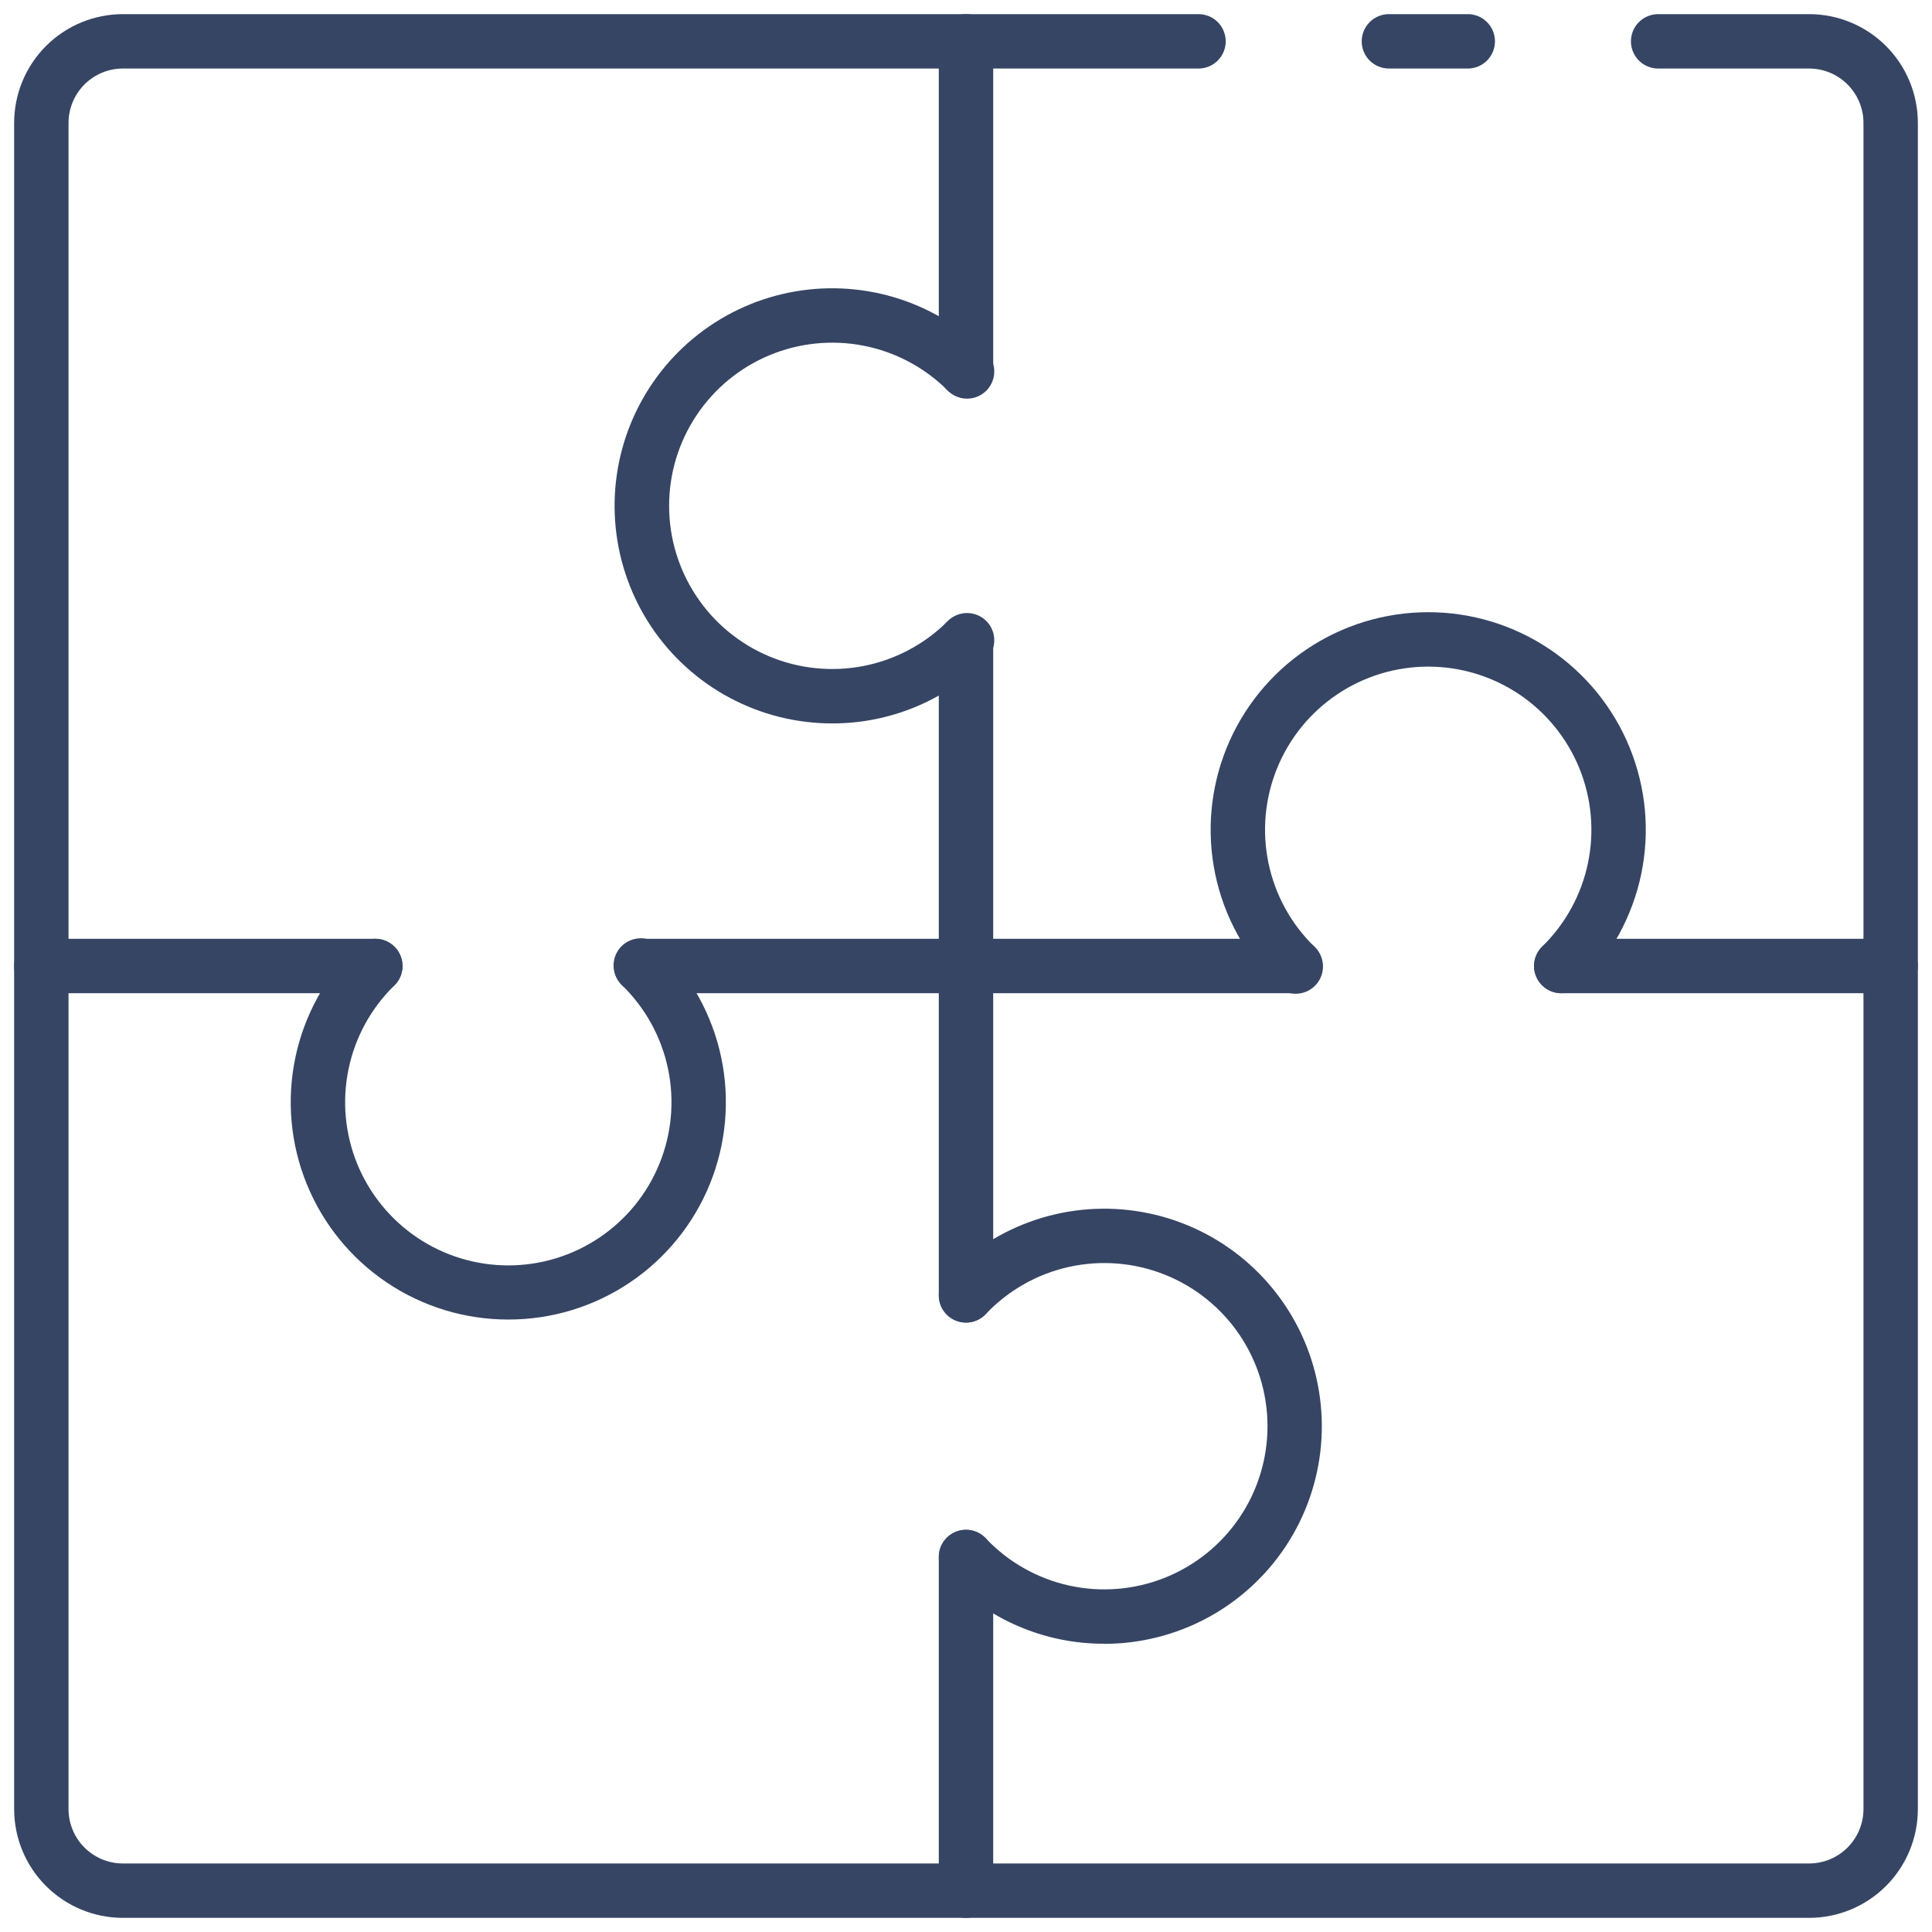 <svg width="100" height="100" viewBox="0 0 100 100" fill="none" xmlns="http://www.w3.org/2000/svg">
<path d="M75.971 3.547H71.889C71.516 3.547 71.158 3.399 70.894 3.135C70.63 2.871 70.481 2.513 70.481 2.14C70.481 1.766 70.63 1.408 70.894 1.144C71.158 0.88 71.516 0.732 71.889 0.732H75.971C76.345 0.732 76.703 0.88 76.967 1.144C77.231 1.408 77.379 1.766 77.379 2.14C77.379 2.513 77.231 2.871 76.967 3.135C76.703 3.399 76.345 3.547 75.971 3.547Z" fill="#364564"/>
<path d="M93.637 99.268H6.363C4.869 99.268 3.437 98.675 2.381 97.619C1.325 96.563 0.732 95.131 0.732 93.637V6.363C0.732 4.869 1.325 3.437 2.381 2.381C3.437 1.325 4.869 0.732 6.363 0.732H62.035C62.409 0.732 62.767 0.88 63.031 1.144C63.295 1.408 63.443 1.766 63.443 2.14C63.443 2.513 63.295 2.871 63.031 3.135C62.767 3.399 62.409 3.547 62.035 3.547H6.363C5.616 3.547 4.9 3.844 4.372 4.372C3.844 4.9 3.547 5.616 3.547 6.363V93.637C3.547 94.384 3.844 95.1 4.372 95.628C4.9 96.156 5.616 96.453 6.363 96.453H93.637C94.384 96.453 95.1 96.156 95.628 95.628C96.156 95.1 96.453 94.384 96.453 93.637V6.363C96.453 5.616 96.156 4.9 95.628 4.372C95.1 3.844 94.384 3.547 93.637 3.547H85.825C85.451 3.547 85.094 3.399 84.829 3.135C84.566 2.871 84.417 2.513 84.417 2.14C84.417 1.766 84.566 1.408 84.829 1.144C85.094 0.88 85.451 0.732 85.825 0.732H93.637C95.131 0.732 96.563 1.325 97.619 2.381C98.675 3.437 99.268 4.869 99.268 6.363V93.637C99.268 95.131 98.675 96.563 97.619 97.619C96.563 98.675 95.131 99.268 93.637 99.268Z" fill="#364564"/>
<path d="M50 68.454C49.627 68.454 49.269 68.306 49.005 68.042C48.741 67.778 48.592 67.42 48.592 67.047V33.193C48.592 32.819 48.741 32.461 49.005 32.197C49.269 31.933 49.627 31.785 50 31.785C50.373 31.785 50.731 31.933 50.995 32.197C51.259 32.461 51.408 32.819 51.408 33.193V67.047C51.408 67.42 51.259 67.778 50.995 68.042C50.731 68.306 50.373 68.454 50 68.454Z" fill="#364564"/>
<path d="M50 99.268C49.627 99.268 49.269 99.12 49.005 98.856C48.741 98.592 48.592 98.234 48.592 97.86V80.588C48.592 80.215 48.741 79.857 49.005 79.593C49.269 79.329 49.627 79.181 50 79.181C50.373 79.181 50.731 79.329 50.995 79.593C51.259 79.857 51.408 80.215 51.408 80.588V97.86C51.408 98.234 51.259 98.592 50.995 98.856C50.731 99.12 50.373 99.268 50 99.268Z" fill="#364564"/>
<path d="M50 20.58C49.627 20.58 49.269 20.432 49.005 20.168C48.741 19.904 48.592 19.546 48.592 19.172V2.14C48.592 1.766 48.741 1.408 49.005 1.144C49.269 0.88 49.627 0.732 50 0.732C50.373 0.732 50.731 0.88 50.995 1.144C51.259 1.408 51.408 1.766 51.408 2.14V19.172C51.408 19.357 51.371 19.54 51.3 19.711C51.23 19.882 51.126 20.037 50.995 20.168C50.865 20.298 50.709 20.402 50.539 20.473C50.368 20.544 50.185 20.58 50 20.58Z" fill="#364564"/>
<path d="M19.426 51.408H2.14C1.766 51.408 1.408 51.259 1.144 50.995C0.88 50.731 0.732 50.373 0.732 50C0.732 49.627 0.88 49.269 1.144 49.005C1.408 48.741 1.766 48.592 2.14 48.592H19.426C19.799 48.592 20.157 48.741 20.421 49.005C20.685 49.269 20.833 49.627 20.833 50C20.833 50.373 20.685 50.731 20.421 50.995C20.157 51.259 19.799 51.408 19.426 51.408Z" fill="#364564"/>
<path d="M97.861 51.408H80.814C80.441 51.408 80.082 51.259 79.819 50.995C79.555 50.731 79.406 50.373 79.406 50C79.406 49.627 79.555 49.269 79.819 49.005C80.082 48.741 80.441 48.592 80.814 48.592H97.861C98.234 48.592 98.592 48.741 98.856 49.005C99.12 49.269 99.268 49.627 99.268 50C99.268 50.373 99.12 50.731 98.856 50.995C98.592 51.259 98.234 51.408 97.861 51.408Z" fill="#364564"/>
<path d="M67.046 51.408H33.192C32.819 51.408 32.461 51.259 32.197 50.995C31.933 50.731 31.785 50.373 31.785 50C31.785 49.627 31.933 49.269 32.197 49.005C32.461 48.741 32.819 48.592 33.192 48.592H67.046C67.42 48.592 67.778 48.741 68.042 49.005C68.306 49.269 68.454 49.627 68.454 50C68.454 50.373 68.306 50.731 68.042 50.995C67.778 51.259 67.42 51.408 67.046 51.408Z" fill="#364564"/>
<path d="M80.813 51.408C80.533 51.409 80.258 51.326 80.025 51.17C79.791 51.014 79.61 50.791 79.504 50.531C79.398 50.271 79.373 49.986 79.43 49.711C79.488 49.436 79.626 49.185 79.828 48.989C81.028 47.816 81.852 46.312 82.194 44.668C82.535 43.025 82.379 41.316 81.746 39.762C81.112 38.207 80.03 36.877 78.637 35.94C77.244 35.004 75.603 34.504 73.924 34.504C72.246 34.504 70.605 35.004 69.212 35.94C67.819 36.877 66.737 38.207 66.103 39.762C65.469 41.316 65.314 43.025 65.655 44.668C65.997 46.312 66.82 47.816 68.021 48.989C68.159 49.117 68.271 49.27 68.349 49.441C68.428 49.612 68.471 49.797 68.476 49.985C68.482 50.173 68.45 50.361 68.382 50.536C68.314 50.711 68.211 50.871 68.081 51.006C67.95 51.142 67.793 51.249 67.62 51.323C67.447 51.396 67.261 51.434 67.073 51.435C66.884 51.435 66.698 51.398 66.525 51.325C66.351 51.252 66.194 51.145 66.063 51.011C64.459 49.447 63.358 47.442 62.901 45.249C62.443 43.057 62.649 40.779 63.493 38.704C64.337 36.63 65.78 34.854 67.638 33.604C69.496 32.354 71.685 31.687 73.924 31.687C76.164 31.687 78.352 32.354 80.21 33.604C82.068 34.854 83.511 36.63 84.355 38.704C85.199 40.779 85.406 43.057 84.948 45.249C84.49 47.442 83.389 49.447 81.786 51.011C81.526 51.265 81.177 51.407 80.813 51.408V51.408Z" fill="#364564"/>
<path d="M26.309 68.299C24.071 68.301 21.883 67.635 20.025 66.386C18.167 65.138 16.724 63.364 15.879 61.291C15.035 59.217 14.828 56.94 15.286 54.748C15.743 52.557 16.843 50.552 18.446 48.989C18.579 48.861 18.735 48.759 18.907 48.691C19.079 48.623 19.263 48.589 19.448 48.592C19.633 48.595 19.815 48.634 19.985 48.707C20.155 48.781 20.308 48.887 20.437 49.02C20.566 49.152 20.667 49.309 20.735 49.481C20.803 49.653 20.837 49.837 20.834 50.021C20.832 50.206 20.792 50.389 20.719 50.559C20.646 50.728 20.54 50.882 20.407 51.011C19.206 52.184 18.383 53.688 18.041 55.332C17.699 56.976 17.855 58.684 18.488 60.238C19.122 61.793 20.204 63.124 21.597 64.06C22.991 64.997 24.631 65.497 26.31 65.497C27.989 65.497 29.629 64.997 31.022 64.06C32.416 63.124 33.498 61.793 34.131 60.238C34.765 58.684 34.921 56.976 34.579 55.332C34.237 53.688 33.413 52.184 32.213 51.011C32.074 50.884 31.962 50.73 31.884 50.559C31.806 50.388 31.763 50.203 31.757 50.015C31.752 49.827 31.784 49.64 31.852 49.464C31.92 49.289 32.022 49.129 32.153 48.994C32.284 48.859 32.441 48.751 32.614 48.678C32.787 48.604 32.973 48.566 33.161 48.565C33.349 48.565 33.535 48.602 33.709 48.675C33.882 48.748 34.039 48.855 34.171 48.989C35.774 50.551 36.875 52.557 37.333 54.748C37.791 56.939 37.584 59.217 36.74 61.291C35.896 63.364 34.453 65.139 32.594 66.387C30.736 67.636 28.548 68.302 26.309 68.299Z" fill="#364564"/>
<path d="M57.151 85.079C55.62 85.084 54.105 84.774 52.699 84.168C51.293 83.563 50.027 82.675 48.978 81.56C48.721 81.289 48.583 80.927 48.593 80.553C48.603 80.18 48.761 79.826 49.032 79.569C49.303 79.312 49.665 79.174 50.038 79.184C50.411 79.194 50.765 79.352 51.022 79.623C52.184 80.851 53.687 81.703 55.338 82.068C56.989 82.432 58.711 82.293 60.282 81.668C61.853 81.043 63.2 79.961 64.149 78.562C65.098 77.163 65.606 75.511 65.606 73.82C65.606 72.13 65.098 70.478 64.149 69.079C63.2 67.68 61.853 66.598 60.282 65.973C58.711 65.348 56.989 65.209 55.338 65.573C53.687 65.938 52.184 66.79 51.022 68.018C50.895 68.152 50.743 68.26 50.574 68.335C50.405 68.411 50.223 68.452 50.038 68.457C49.853 68.462 49.669 68.431 49.497 68.364C49.324 68.298 49.166 68.199 49.032 68.072C48.898 67.944 48.79 67.792 48.714 67.623C48.639 67.454 48.598 67.272 48.593 67.087C48.588 66.903 48.619 66.719 48.685 66.546C48.752 66.373 48.851 66.215 48.978 66.081C50.261 64.727 51.859 63.712 53.631 63.128C55.402 62.544 57.291 62.409 59.127 62.736C60.964 63.062 62.69 63.84 64.152 64.999C65.613 66.157 66.764 67.661 67.501 69.374C68.238 71.088 68.538 72.957 68.374 74.815C68.209 76.673 67.586 78.461 66.56 80.019C65.534 81.576 64.137 82.854 62.495 83.739C60.852 84.623 59.016 85.085 57.151 85.085V85.079Z" fill="#364564"/>
<path d="M43.074 37.444C41.225 37.444 39.405 36.989 37.773 36.119C36.142 35.249 34.749 33.99 33.719 32.455C32.69 30.919 32.054 29.153 31.868 27.314C31.682 25.474 31.952 23.617 32.654 21.906C33.357 20.196 34.469 18.684 35.894 17.506C37.318 16.327 39.011 15.517 40.823 15.148C42.635 14.779 44.51 14.861 46.282 15.388C48.054 15.915 49.67 16.871 50.985 18.17C51.129 18.297 51.245 18.451 51.328 18.624C51.41 18.797 51.455 18.985 51.462 19.176C51.469 19.367 51.437 19.558 51.368 19.736C51.298 19.915 51.194 20.077 51.059 20.214C50.925 20.35 50.764 20.458 50.587 20.53C50.41 20.602 50.22 20.638 50.029 20.634C49.837 20.631 49.649 20.588 49.474 20.509C49.3 20.43 49.144 20.316 49.015 20.174C47.83 19.003 46.325 18.209 44.689 17.891C43.053 17.574 41.36 17.747 39.823 18.389C38.285 19.031 36.972 20.114 36.049 21.501C35.125 22.887 34.633 24.516 34.633 26.182C34.633 27.849 35.125 29.477 36.049 30.864C36.972 32.251 38.285 33.334 39.823 33.976C41.36 34.618 43.053 34.791 44.689 34.473C46.325 34.156 47.83 33.361 49.015 32.19C49.144 32.049 49.3 31.935 49.474 31.856C49.649 31.777 49.837 31.734 50.029 31.731C50.22 31.727 50.41 31.762 50.587 31.835C50.764 31.907 50.925 32.015 51.059 32.151C51.194 32.288 51.298 32.45 51.368 32.629C51.437 32.807 51.469 32.998 51.462 33.189C51.455 33.38 51.41 33.568 51.328 33.741C51.245 33.914 51.129 34.068 50.985 34.195C48.881 36.281 46.037 37.449 43.074 37.444V37.444Z" fill="#364564"/>
</svg>
